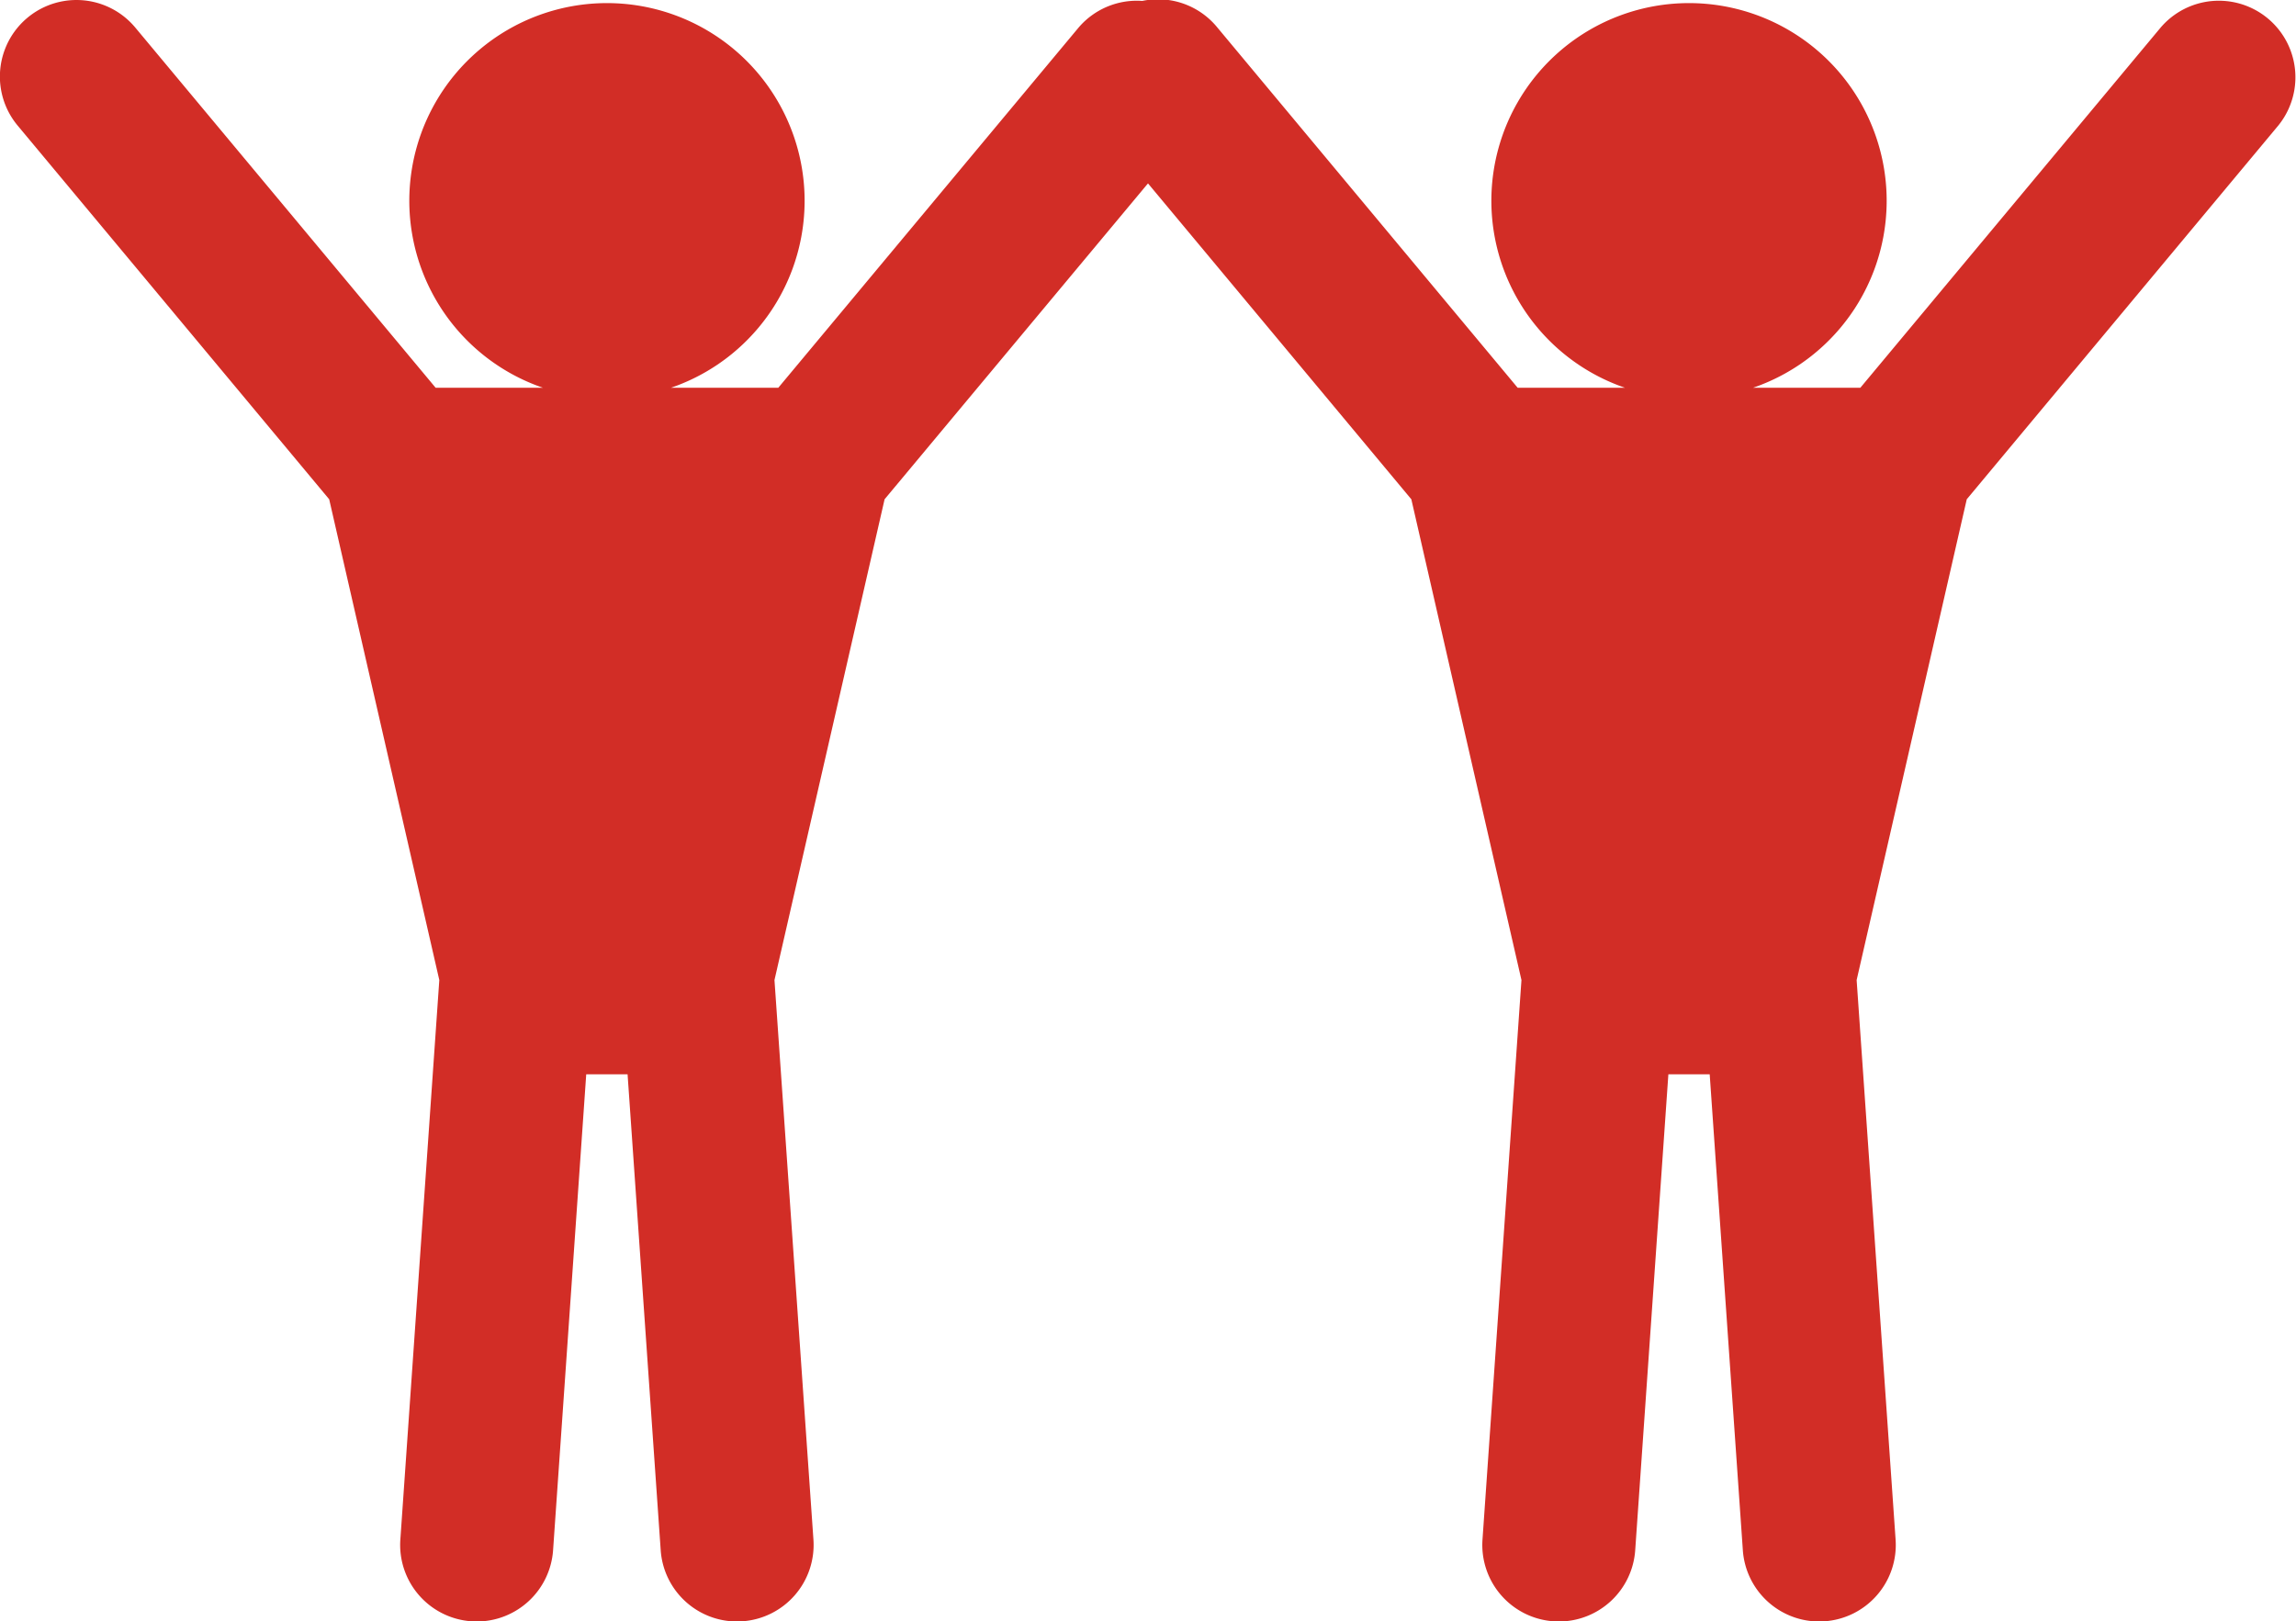 <svg xmlns="http://www.w3.org/2000/svg" width="122.518" height="86.522" viewBox="0 0 122.518 86.522">
  <defs>
    <style>
      .cls-1 {
        fill: #d22d26;
      }
    </style>
  </defs>
  <g id="グループ_2064" data-name="グループ 2064" transform="translate(-508 -2407)">
    <g id="グループ_2063" data-name="グループ 2063" transform="translate(508 2407)">
      <path id="パス_6090" data-name="パス 6090" class="cls-1" d="M335.713,84.767a4.085,4.085,0,0,0-6.275-5.231L313.412,98.758h-5.728a10.547,10.547,0,1,0-6.827,0h-5.728L279.1,79.536a4.085,4.085,0,1,0-6.276,5.231l16.624,19.941,5.876,25.655-2.079,29.857a4.085,4.085,0,0,0,3.792,4.359q.144.011.287.011a4.087,4.087,0,0,0,4.071-3.8l1.769-25.4h2.206l1.768,25.4a4.086,4.086,0,0,0,4.071,3.8c.1,0,.192,0,.288-.011a4.085,4.085,0,0,0,3.791-4.359l-2.079-29.857,5.876-25.655Z" transform="translate(-271.882 -78.066)"/>
      <path id="パス_6091" data-name="パス 6091" class="cls-1" d="M399.578,84.767a4.085,4.085,0,0,0-6.275-5.231L377.277,98.758h-5.728a10.547,10.547,0,1,0-6.827,0h-5.729L342.969,79.536a4.085,4.085,0,1,0-6.275,5.231l16.624,19.941,5.876,25.655-2.079,29.857a4.084,4.084,0,0,0,3.791,4.359c.1.007.193.011.288.011a4.086,4.086,0,0,0,4.07-3.8l1.77-25.4h2.205l1.769,25.4a4.086,4.086,0,0,0,4.071,3.8q.142,0,.288-.011a4.085,4.085,0,0,0,3.792-4.359l-2.079-29.857,5.876-25.655Z" transform="translate(-278.007 -78.066)"/>
    </g>
  </g>
</svg>
